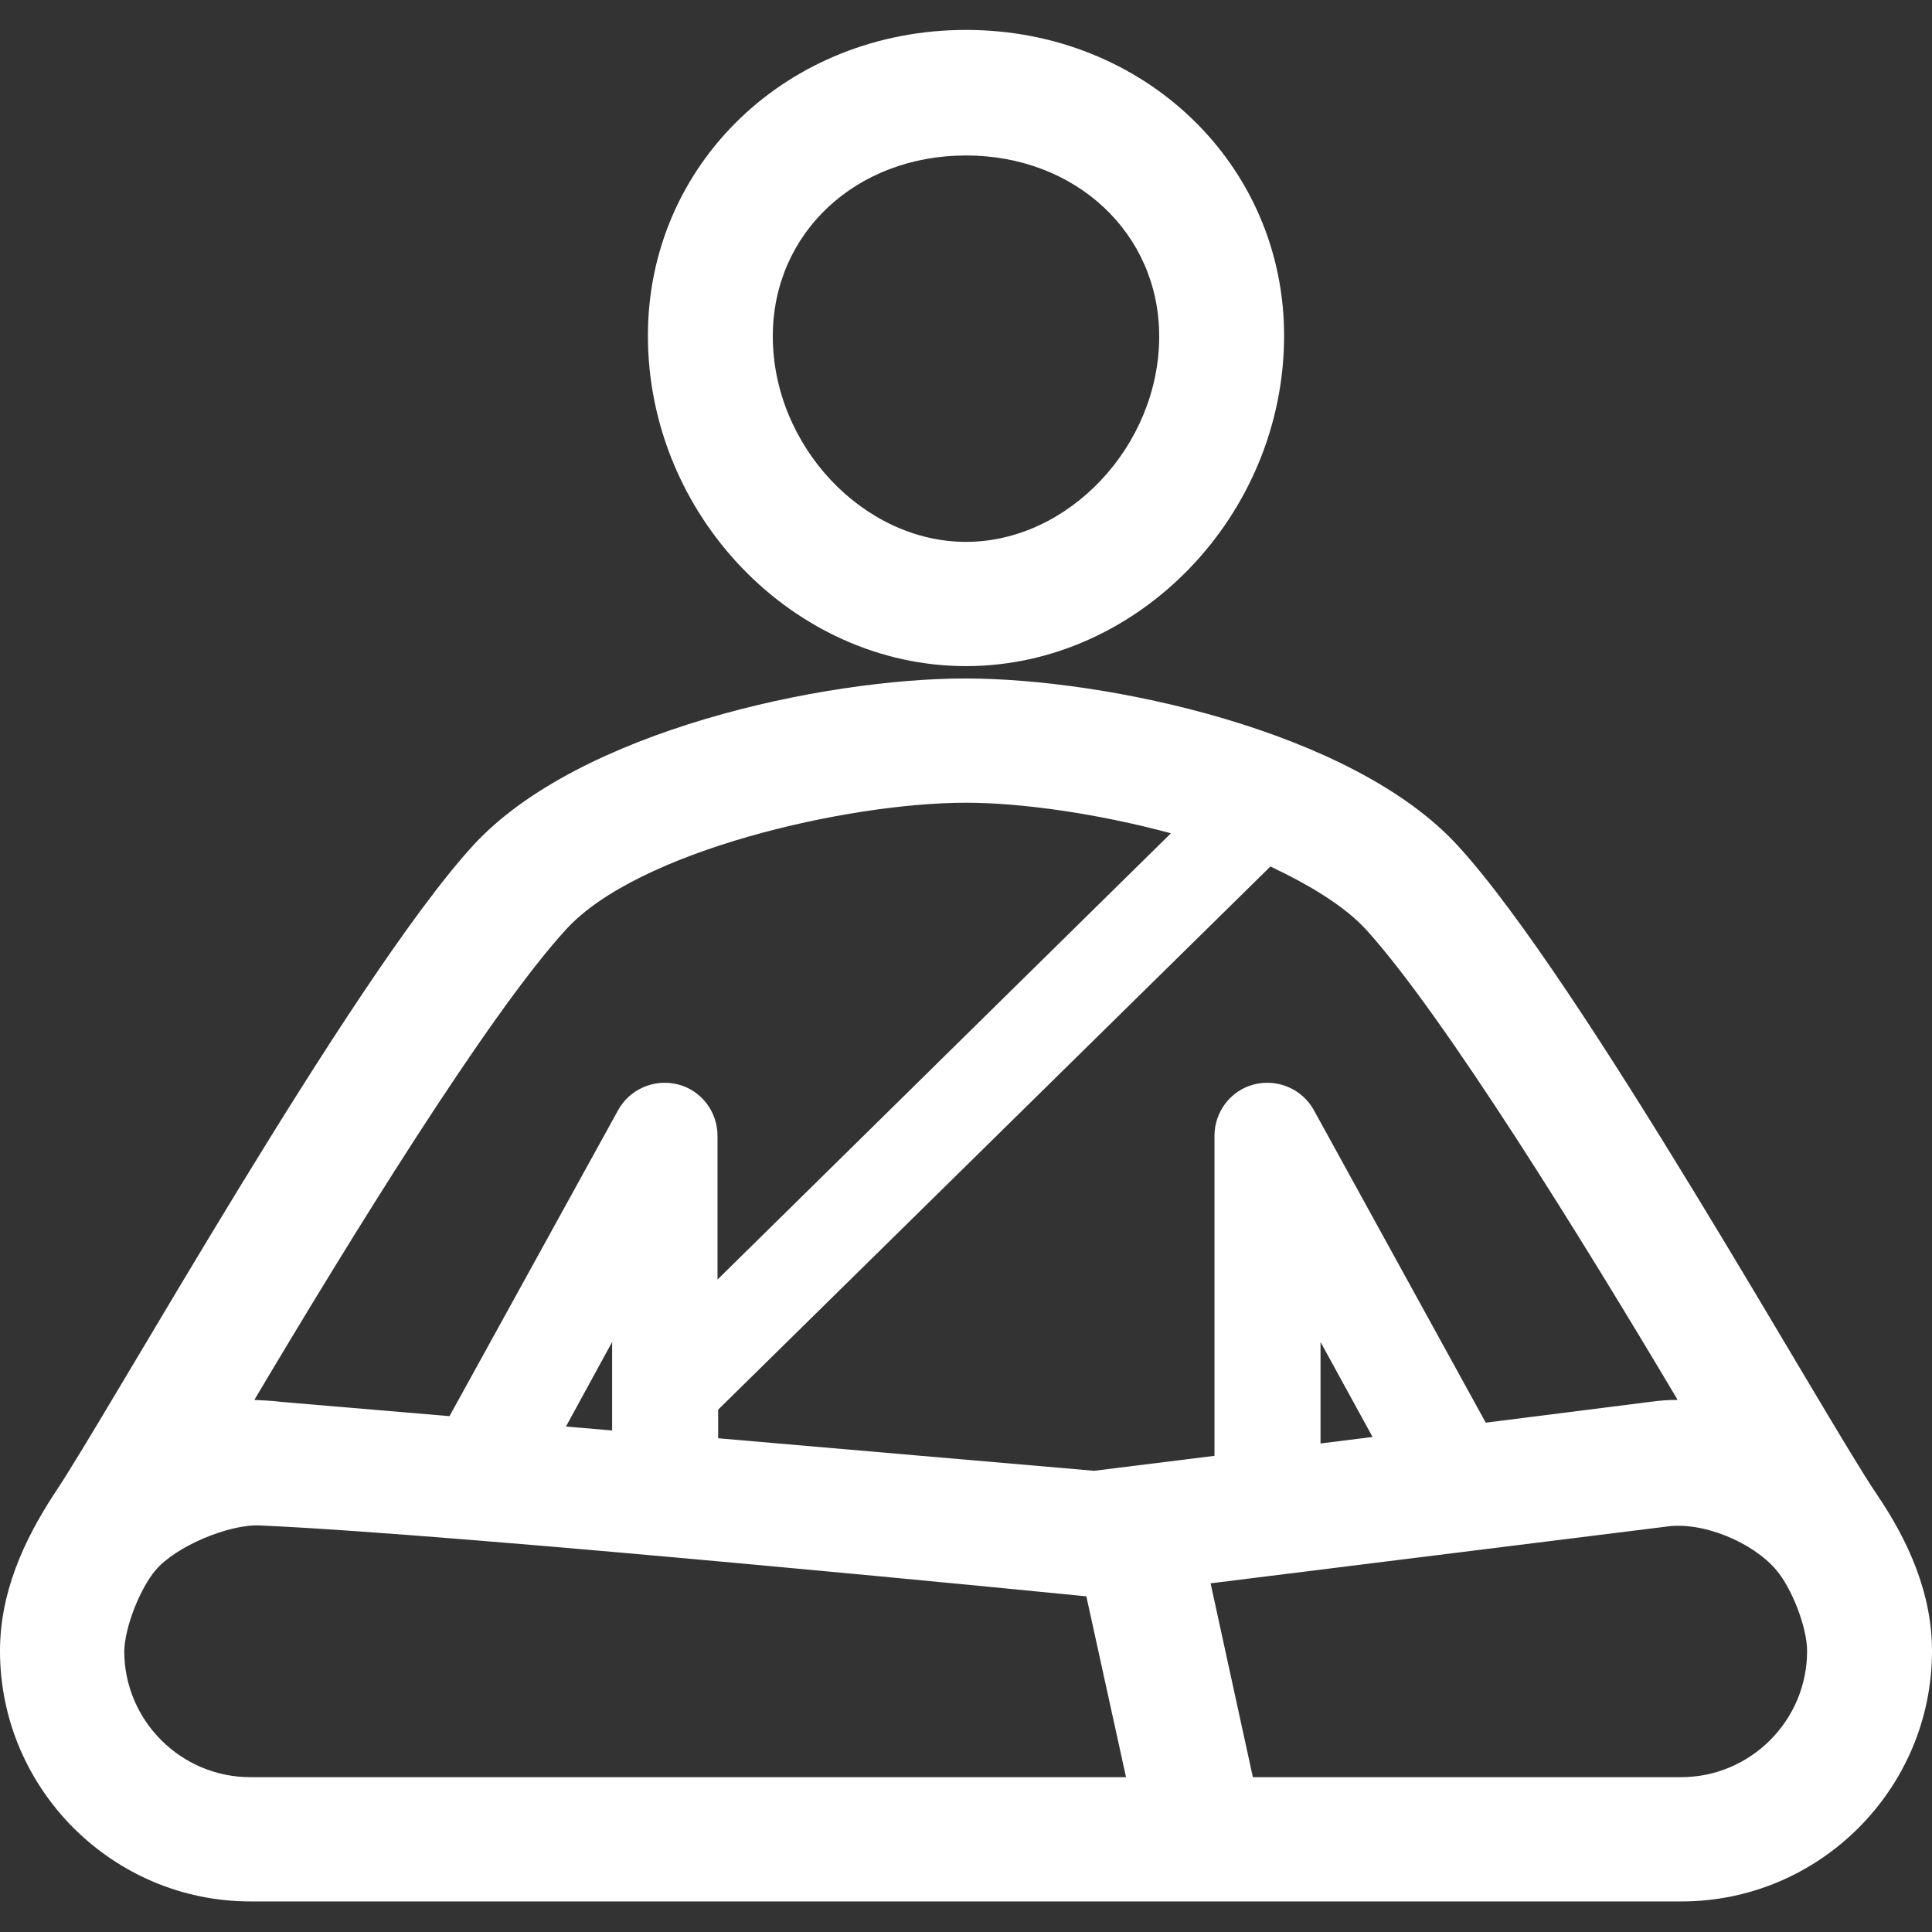 <?xml version="1.0" encoding="utf-8"?>
<!-- Generator: Adobe Illustrator 25.4.1, SVG Export Plug-In . SVG Version: 6.00 Build 0)  -->
<svg version="1.1" id="Capa_1" xmlns="http://www.w3.org/2000/svg" xmlns:xlink="http://www.w3.org/1999/xlink" x="0px" y="0px"
	 viewBox="0 0 297 297" style="enable-background:new 0 0 297 297;" xml:space="preserve">
<rect x="0" y="0" width="297" height="297" fill="#333333" stroke="none"/>
<style type="text/css">
	.st0{fill:#FFFFFF;}
</style>
<g>
	<path class="st0" d="M148.5,102.4c26.5,0,48.9-23.2,48.9-50.8c0-26.3-21.5-47-48.9-47s-48.9,20.6-48.9,47
		C99.6,79.2,122,102.4,148.5,102.4z M148.5,23.9c16.9,0,29.7,12,29.7,27.8c0,16.8-13.9,31.6-29.7,31.6s-29.7-14.8-29.7-31.6
		C118.8,35.8,131.6,23.9,148.5,23.9z"/>
	<path class="st0" d="M258.5,292.3c21.2,0,38.5-17.3,38.5-38.5c0-8.8-3.6-16.9-8.5-24.1c-8.2-12.1-45.4-79-64.4-99.7
		c-16.2-17.7-54-25.7-75.7-25.7s-59.5,8-75.7,25.7c-18.9,20.7-56.2,87.6-64.4,99.7C3.6,236.9,0,244.9,0,253.8
		c0,21.2,17.3,38.5,38.5,38.5L258.5,292.3L258.5,292.3z M210,142.9c11.9,13.1,33.4,47.9,47.9,72.3c-1.4,0-2.8,0.1-4.2,0.3l-25.3,3.2
		l-26.4-48c-1.8-3.3-5.6-4.9-9.2-4c-3.6,0.9-6.1,4.2-6.1,7.9v49.2l-18.5,2.3l-57.8-5v-4.4l84.9-83.5
		C201.4,136.1,206.7,139.3,210,142.9z M211,220.9l-8,1v-15.6L211,220.9z M94.1,219.9l-7.1-0.6l7.1-13V219.9z M87,142.9
		c11-12.1,43.3-19.5,61.5-19.5c8.6,0,20.4,1.7,31.5,4.7l-69.7,68.6v-22.1c0-3.7-2.5-7-6.1-7.9c-3.6-0.9-7.4,0.7-9.2,4l-25.9,47
		l-26-2.2c-1.3-0.2-2.7-0.2-4-0.3C53.6,190.8,75,156,87,142.9z M23.9,241.4c3.1-3.7,11.3-7.1,16-6.9c31.9,1.4,127.1,10.9,127.1,10.9
		l6.1,27.8H38.5c-10.7,0-19.4-8.7-19.4-19.4C19.2,250,21.6,244.1,23.9,241.4z M273.1,241.4c2.3,2.7,4.7,8.7,4.7,12.4
		c0,10.7-8.7,19.4-19.4,19.4h-65.8l-6.5-29.8l69.9-8.7C261.7,233.8,269.5,237.1,273.1,241.4z"/>
</g>
</svg>
